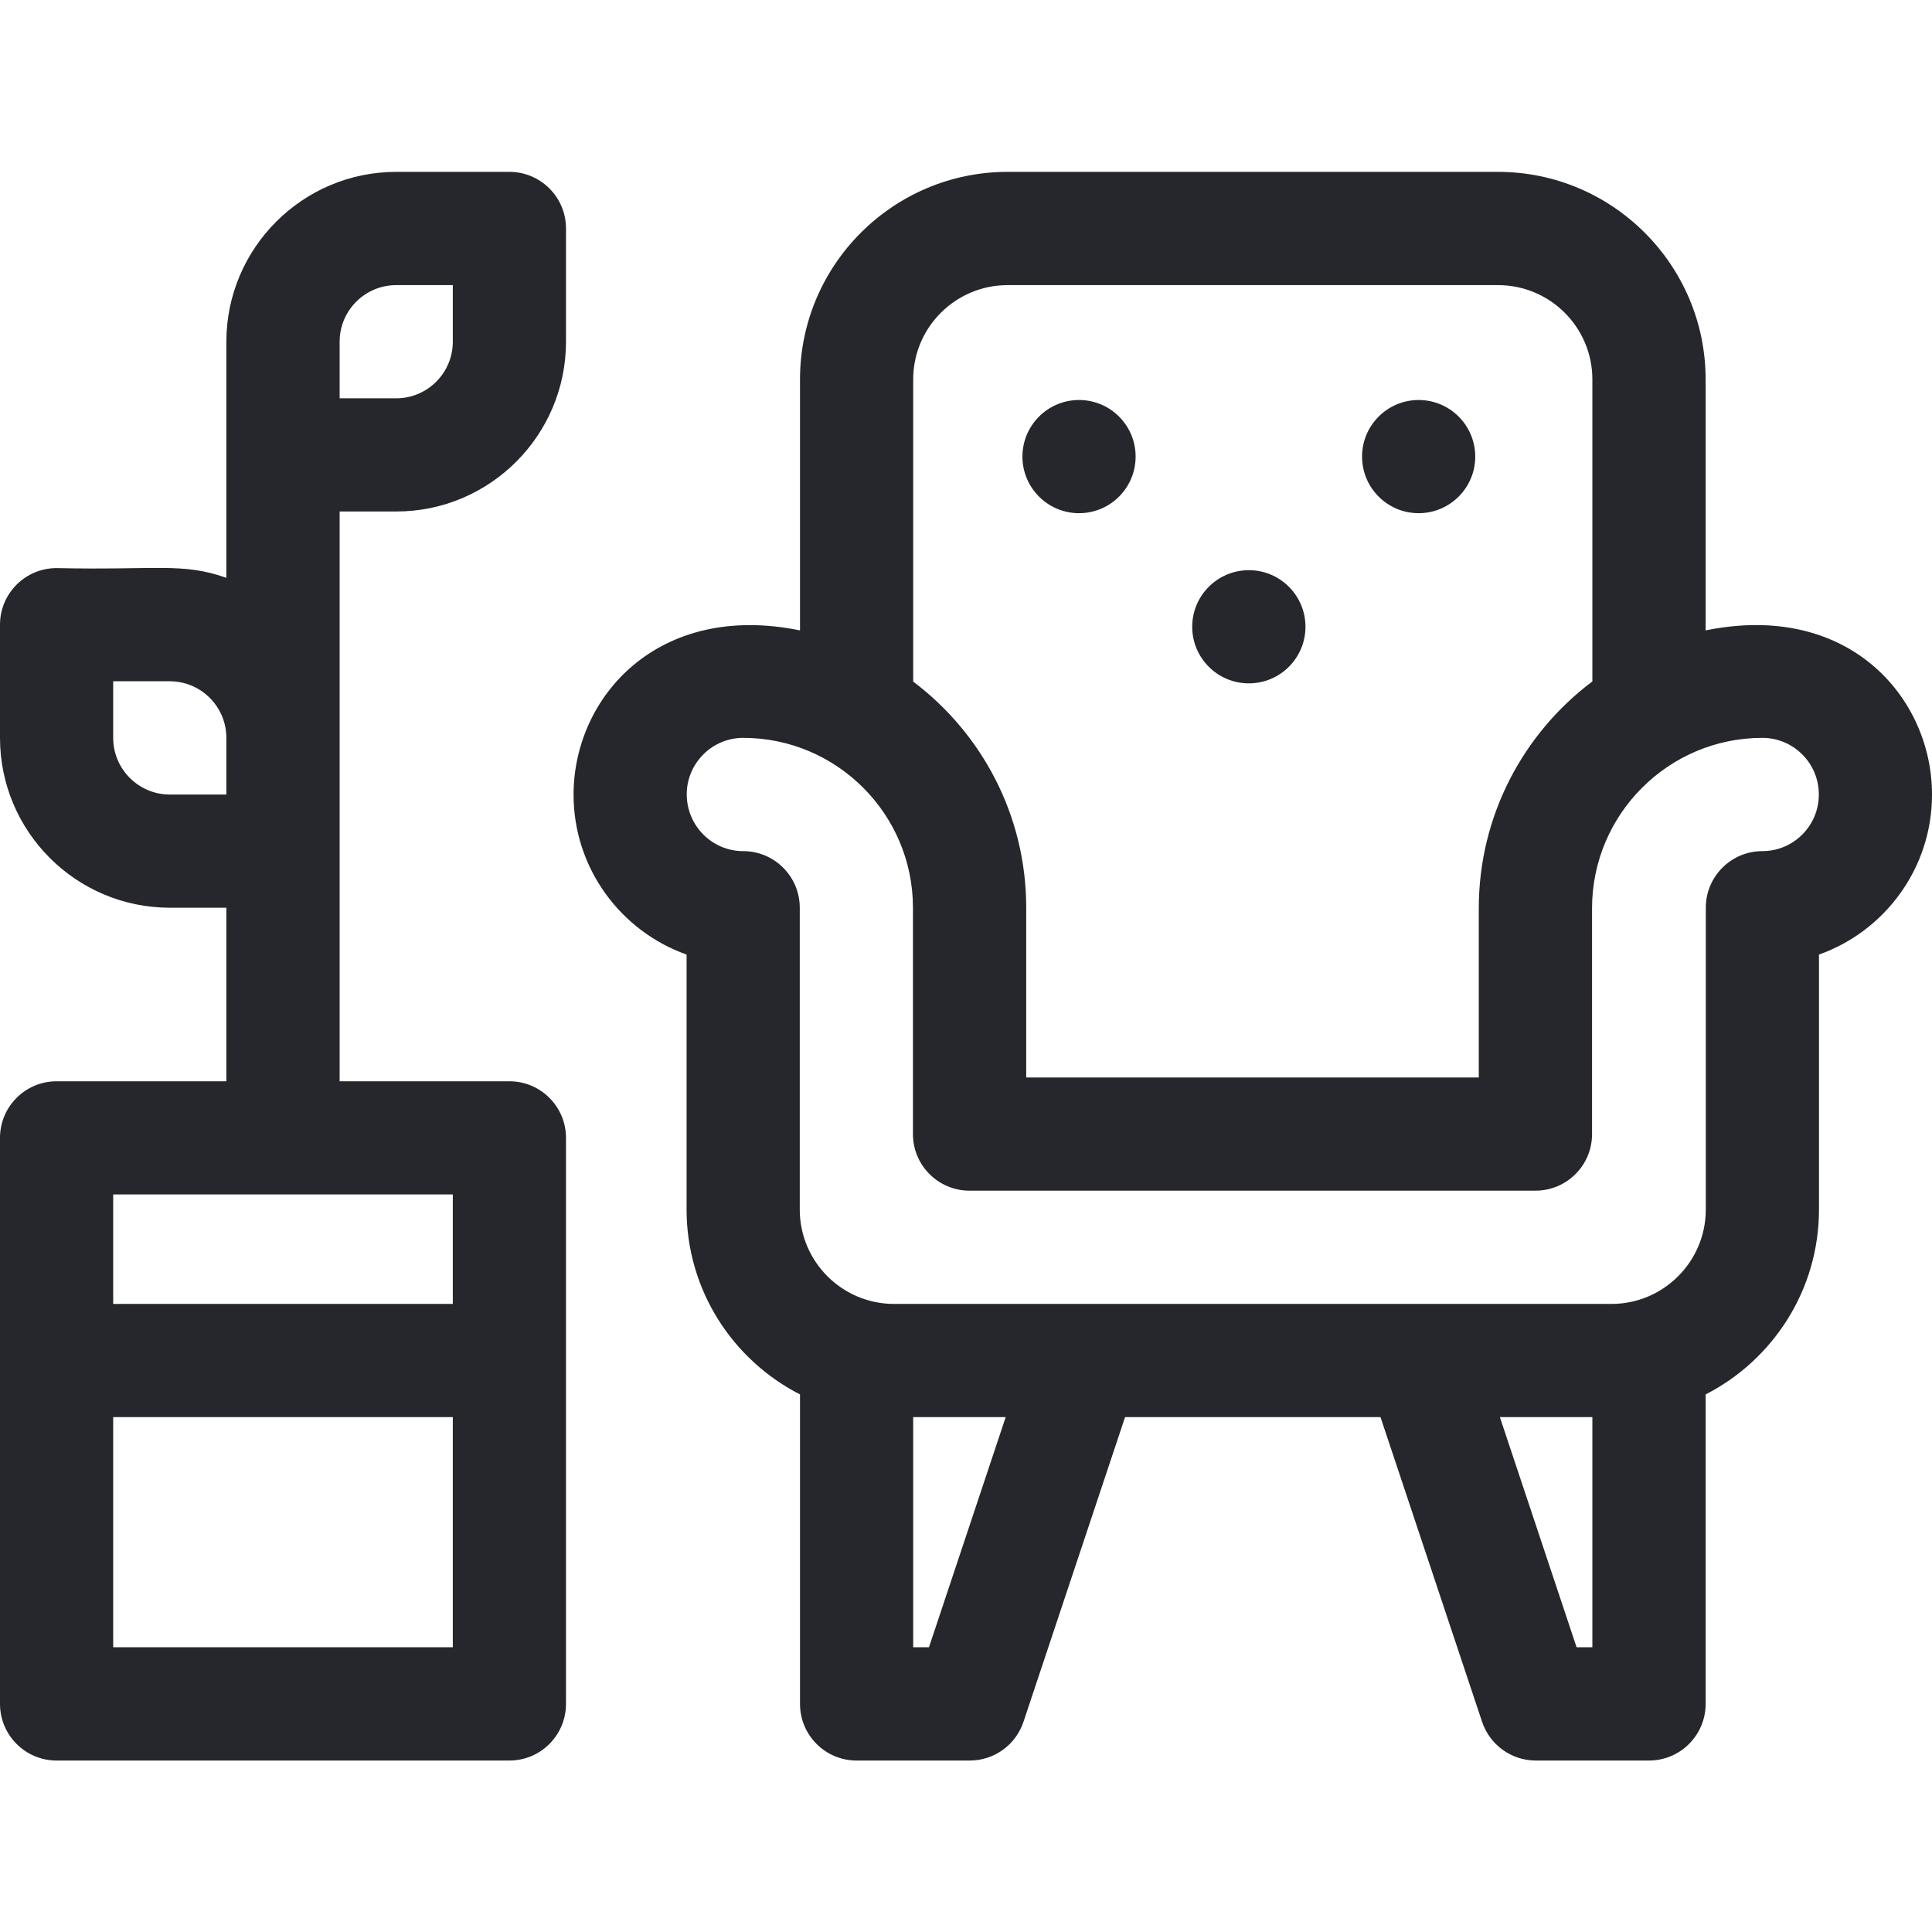 <svg width="24" height="24" viewBox="0 0 24 24" fill="none" xmlns="http://www.w3.org/2000/svg">
<g id="lounge 1">
<g id="Group">
<path id="Vector" d="M21.188 7.831V4.713C21.188 3.292 20.031 2.135 18.609 2.135H12.516C11.094 2.135 9.938 3.292 9.938 4.713V7.831C8.176 7.471 7.125 8.656 7.125 9.872C7.125 10.787 7.712 11.568 8.529 11.858V15.026C8.529 16.026 9.102 16.895 9.938 17.322V21.166C9.938 21.555 10.252 21.87 10.641 21.87H12.047C12.35 21.87 12.618 21.676 12.714 21.389L13.976 17.604H17.149L18.411 21.389C18.507 21.676 18.776 21.87 19.078 21.87H20.484C20.873 21.87 21.188 21.555 21.188 21.166V17.322C22.023 16.895 22.596 16.026 22.596 15.026V11.858C23.413 11.568 24 10.787 24 9.872V9.867C24 8.679 22.978 7.466 21.188 7.831ZM11.344 4.713C11.344 4.067 11.87 3.542 12.516 3.542H18.609C19.256 3.542 19.781 4.067 19.781 4.713C19.781 4.779 19.781 8.456 19.781 8.465C18.925 9.108 18.37 10.132 18.37 11.283V13.385H12.748V11.276C12.748 10.129 12.196 9.109 11.344 8.467C11.344 8.44 11.344 4.721 11.344 4.713ZM11.54 20.463H11.344V17.604H12.493L11.54 20.463ZM19.781 20.463H19.585L18.632 17.604H19.781V20.463ZM22.594 9.872C22.594 10.258 22.279 10.573 21.893 10.573C21.505 10.573 21.19 10.888 21.19 11.276V15.026C21.19 15.672 20.664 16.198 20.018 16.198H11.107C10.461 16.198 9.935 15.672 9.935 15.026V11.276C9.935 10.888 9.62 10.573 9.232 10.573C8.846 10.573 8.531 10.258 8.531 9.867C8.531 9.481 8.846 9.166 9.232 9.166C10.395 9.166 11.341 10.113 11.341 11.276V14.088C11.341 14.477 11.656 14.791 12.044 14.791H19.073C19.462 14.791 19.777 14.477 19.777 14.088V11.283C19.777 10.116 20.726 9.166 21.893 9.166C22.279 9.166 22.594 9.481 22.594 9.867V9.872H22.594Z" fill="#25272C"/>
<path id="Vector_2" d="M6.328 2.135H4.922C3.759 2.135 2.812 3.082 2.812 4.245V7.178C2.266 6.984 1.936 7.085 0.703 7.057C0.315 7.057 0 7.372 0 7.76V9.166C0 10.33 0.946 11.276 2.109 11.276H2.812V13.432H0.703C0.315 13.432 0 13.747 0 14.135V21.166C0 21.555 0.315 21.87 0.703 21.87H6.328C6.716 21.87 7.031 21.555 7.031 21.166V14.135C7.031 13.747 6.716 13.432 6.328 13.432H4.219C4.219 12.724 4.219 7.059 4.219 6.354H4.922C6.085 6.354 7.031 5.408 7.031 4.245V2.838C7.031 2.45 6.716 2.135 6.328 2.135ZM2.109 9.87C1.722 9.87 1.406 9.554 1.406 9.166V8.463H2.109C2.497 8.463 2.812 8.779 2.812 9.166V9.87H2.109ZM5.625 20.463H1.406V17.604H5.625V20.463ZM5.625 14.838V16.198H1.406V14.838H5.625ZM5.625 4.245C5.625 4.632 5.31 4.948 4.922 4.948H4.219V4.245C4.219 3.857 4.534 3.542 4.922 3.542H5.625V4.245Z" fill="#25272C"/>
<path id="Vector_3" d="M15.514 8.489C15.902 8.489 16.217 8.174 16.217 7.786C16.217 7.398 15.902 7.083 15.514 7.083C15.125 7.083 14.81 7.398 14.81 7.786C14.81 8.174 15.125 8.489 15.514 8.489Z" fill="#25272C"/>
<path id="Vector_4" d="M13.404 6.375C13.793 6.375 14.107 6.06 14.107 5.672C14.107 5.284 13.793 4.969 13.404 4.969C13.016 4.969 12.701 5.284 12.701 5.672C12.701 6.06 13.016 6.375 13.404 6.375Z" fill="#25272C"/>
<path id="Vector_5" d="M17.623 6.375C18.011 6.375 18.326 6.06 18.326 5.672C18.326 5.284 18.011 4.969 17.623 4.969C17.235 4.969 16.92 5.284 16.92 5.672C16.92 6.06 17.235 6.375 17.623 6.375Z" fill="#25272C"/>
</g>
</g>
</svg>
